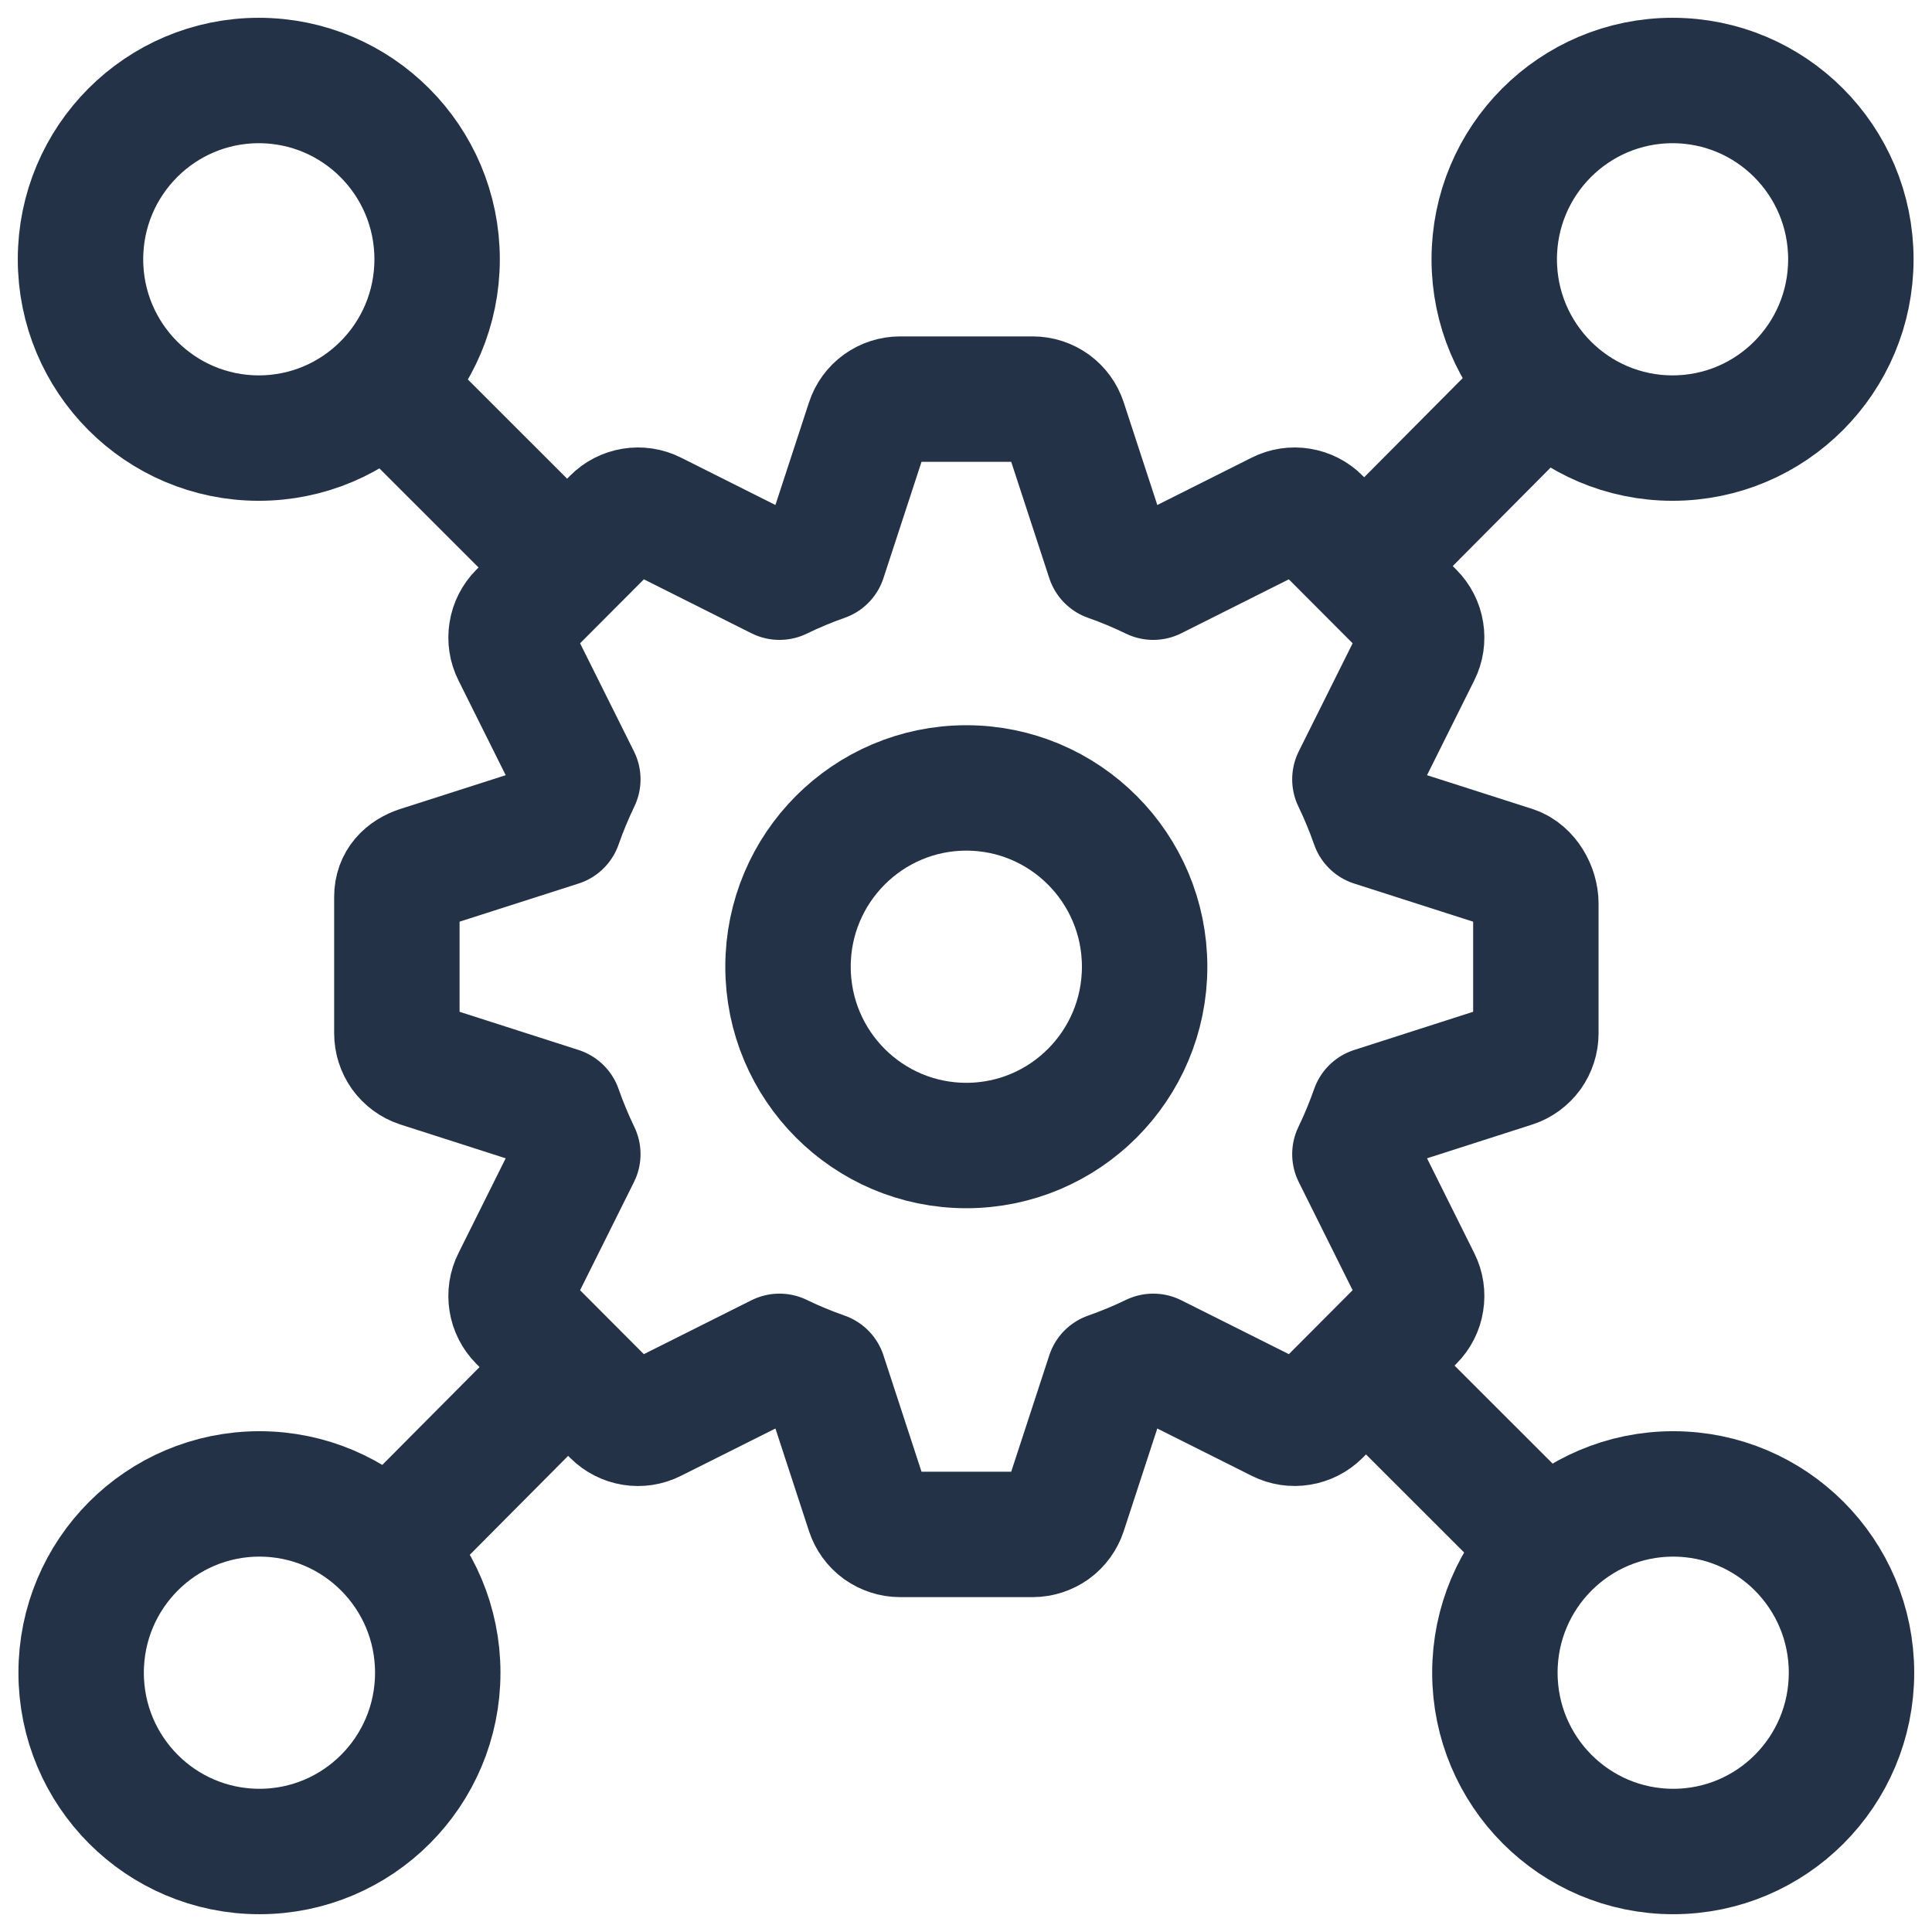 <svg xmlns="http://www.w3.org/2000/svg" fill="none" viewBox="0 0 24 24" height="24" width="24">
<g clip-path="url(#clip0_4462_16813)">
<path stroke-linejoin="round" stroke-miterlimit="10" stroke-width="1.558" stroke="#243248" d="M18.798 10.791L17.06 10.234C16.994 10.045 16.918 9.861 16.831 9.681L17.617 8.104C17.656 8.027 17.669 7.939 17.655 7.853C17.642 7.768 17.601 7.689 17.54 7.627L16.375 6.459C16.314 6.397 16.235 6.357 16.149 6.343C16.064 6.329 15.976 6.342 15.899 6.381L14.326 7.17C14.147 7.083 13.963 7.006 13.775 6.94L13.219 5.241C13.192 5.158 13.14 5.087 13.07 5.036C12.999 4.985 12.915 4.958 12.829 4.958H11.181C11.094 4.958 11.01 4.985 10.939 5.036C10.869 5.087 10.817 5.158 10.79 5.241L10.234 6.94C10.046 7.006 9.862 7.083 9.683 7.17L8.11 6.381C8.033 6.342 7.945 6.329 7.859 6.343C7.774 6.357 7.695 6.397 7.634 6.459L6.469 7.627C6.408 7.689 6.367 7.768 6.354 7.853C6.34 7.939 6.353 8.027 6.392 8.104L7.178 9.681C7.092 9.861 7.015 10.045 6.949 10.234L5.211 10.791C5.043 10.847 4.93 10.962 4.93 11.14V12.836C4.93 12.922 4.957 13.007 5.007 13.077C5.058 13.147 5.129 13.2 5.211 13.227L6.949 13.785C7.015 13.973 7.092 14.158 7.178 14.337L6.392 15.915C6.353 15.992 6.34 16.08 6.354 16.166C6.367 16.251 6.408 16.33 6.469 16.392L7.634 17.56C7.761 17.686 7.952 17.717 8.11 17.637L9.683 16.849C9.862 16.936 10.046 17.012 10.234 17.078L10.79 18.778C10.817 18.86 10.869 18.932 10.939 18.983C11.01 19.033 11.094 19.061 11.181 19.061H12.829C12.915 19.061 12.999 19.033 13.07 18.983C13.14 18.932 13.192 18.86 13.219 18.778L13.775 17.078C13.963 17.012 14.147 16.936 14.326 16.849L15.899 17.637C15.977 17.676 16.064 17.689 16.149 17.675C16.235 17.661 16.314 17.621 16.375 17.56L17.54 16.391C17.601 16.33 17.642 16.251 17.655 16.165C17.669 16.08 17.656 15.992 17.617 15.915L16.831 14.337C16.918 14.158 16.994 13.973 17.06 13.785L18.798 13.227C18.88 13.2 18.951 13.147 19.002 13.077C19.052 13.007 19.079 12.922 19.079 12.836V11.226C19.079 11.048 18.966 10.847 18.798 10.791Z"></path>
<path stroke-linejoin="round" stroke-miterlimit="10" stroke-width="1.558" stroke="#243248" d="M14.219 12.009C14.219 13.236 13.227 14.23 12.004 14.23C10.781 14.23 9.789 13.236 9.789 12.009C9.789 10.783 10.781 9.788 12.004 9.788C13.227 9.788 14.219 10.783 14.219 12.009Z"></path>
<path stroke-linejoin="round" stroke-miterlimit="10" stroke-width="1.558" stroke="#243248" d="M5.43 3.221C5.43 4.448 4.438 5.442 3.215 5.442C1.992 5.442 1 4.448 1 3.221C1 1.994 1.992 1 3.215 1C4.438 1 5.43 1.994 5.43 3.221Z"></path>
<path stroke-linejoin="round" stroke-miterlimit="10" stroke-width="1.558" stroke="#243248" d="M22.992 3.221C22.992 4.448 22.001 5.442 20.777 5.442C19.554 5.442 18.562 4.448 18.562 3.221C18.562 1.994 19.554 1 20.777 1C22.001 1 22.992 1.994 22.992 3.221Z"></path>
<path stroke-linejoin="round" stroke-miterlimit="10" stroke-width="1.558" stroke="#243248" d="M5.438 20.779C5.438 22.006 4.446 23 3.223 23C1.999 23 1.008 22.006 1.008 20.779C1.008 19.552 1.999 18.558 3.223 18.558C4.446 18.558 5.438 19.552 5.438 20.779Z"></path>
<path stroke-linejoin="round" stroke-miterlimit="10" stroke-width="1.558" stroke="#243248" d="M23 20.779C23 22.006 22.009 23 20.785 23C19.562 23 18.57 22.006 18.57 20.779C18.57 19.552 19.562 18.558 20.785 18.558C22.009 18.558 23 19.552 23 20.779Z"></path>
<path stroke-linejoin="round" stroke-miterlimit="10" stroke-width="1.558" stroke="#243248" d="M16.967 16.964L19.215 19.211"></path>
<path stroke-linejoin="round" stroke-miterlimit="10" stroke-width="1.558" stroke="#243248" d="M4.785 4.789L7.046 7.049"></path>
<path stroke-linejoin="round" stroke-miterlimit="10" stroke-width="1.558" stroke="#243248" d="M7.056 16.982L4.814 19.237"></path>
<path stroke-linejoin="round" stroke-miterlimit="10" stroke-width="1.558" stroke="#243248" d="M19.194 4.772L16.947 7.033"></path>
</g>
<defs>
<clipPath id="clip0_4462_16813">
<rect fill="white" height="24" width="24"></rect>
</clipPath>
</defs>
</svg>
